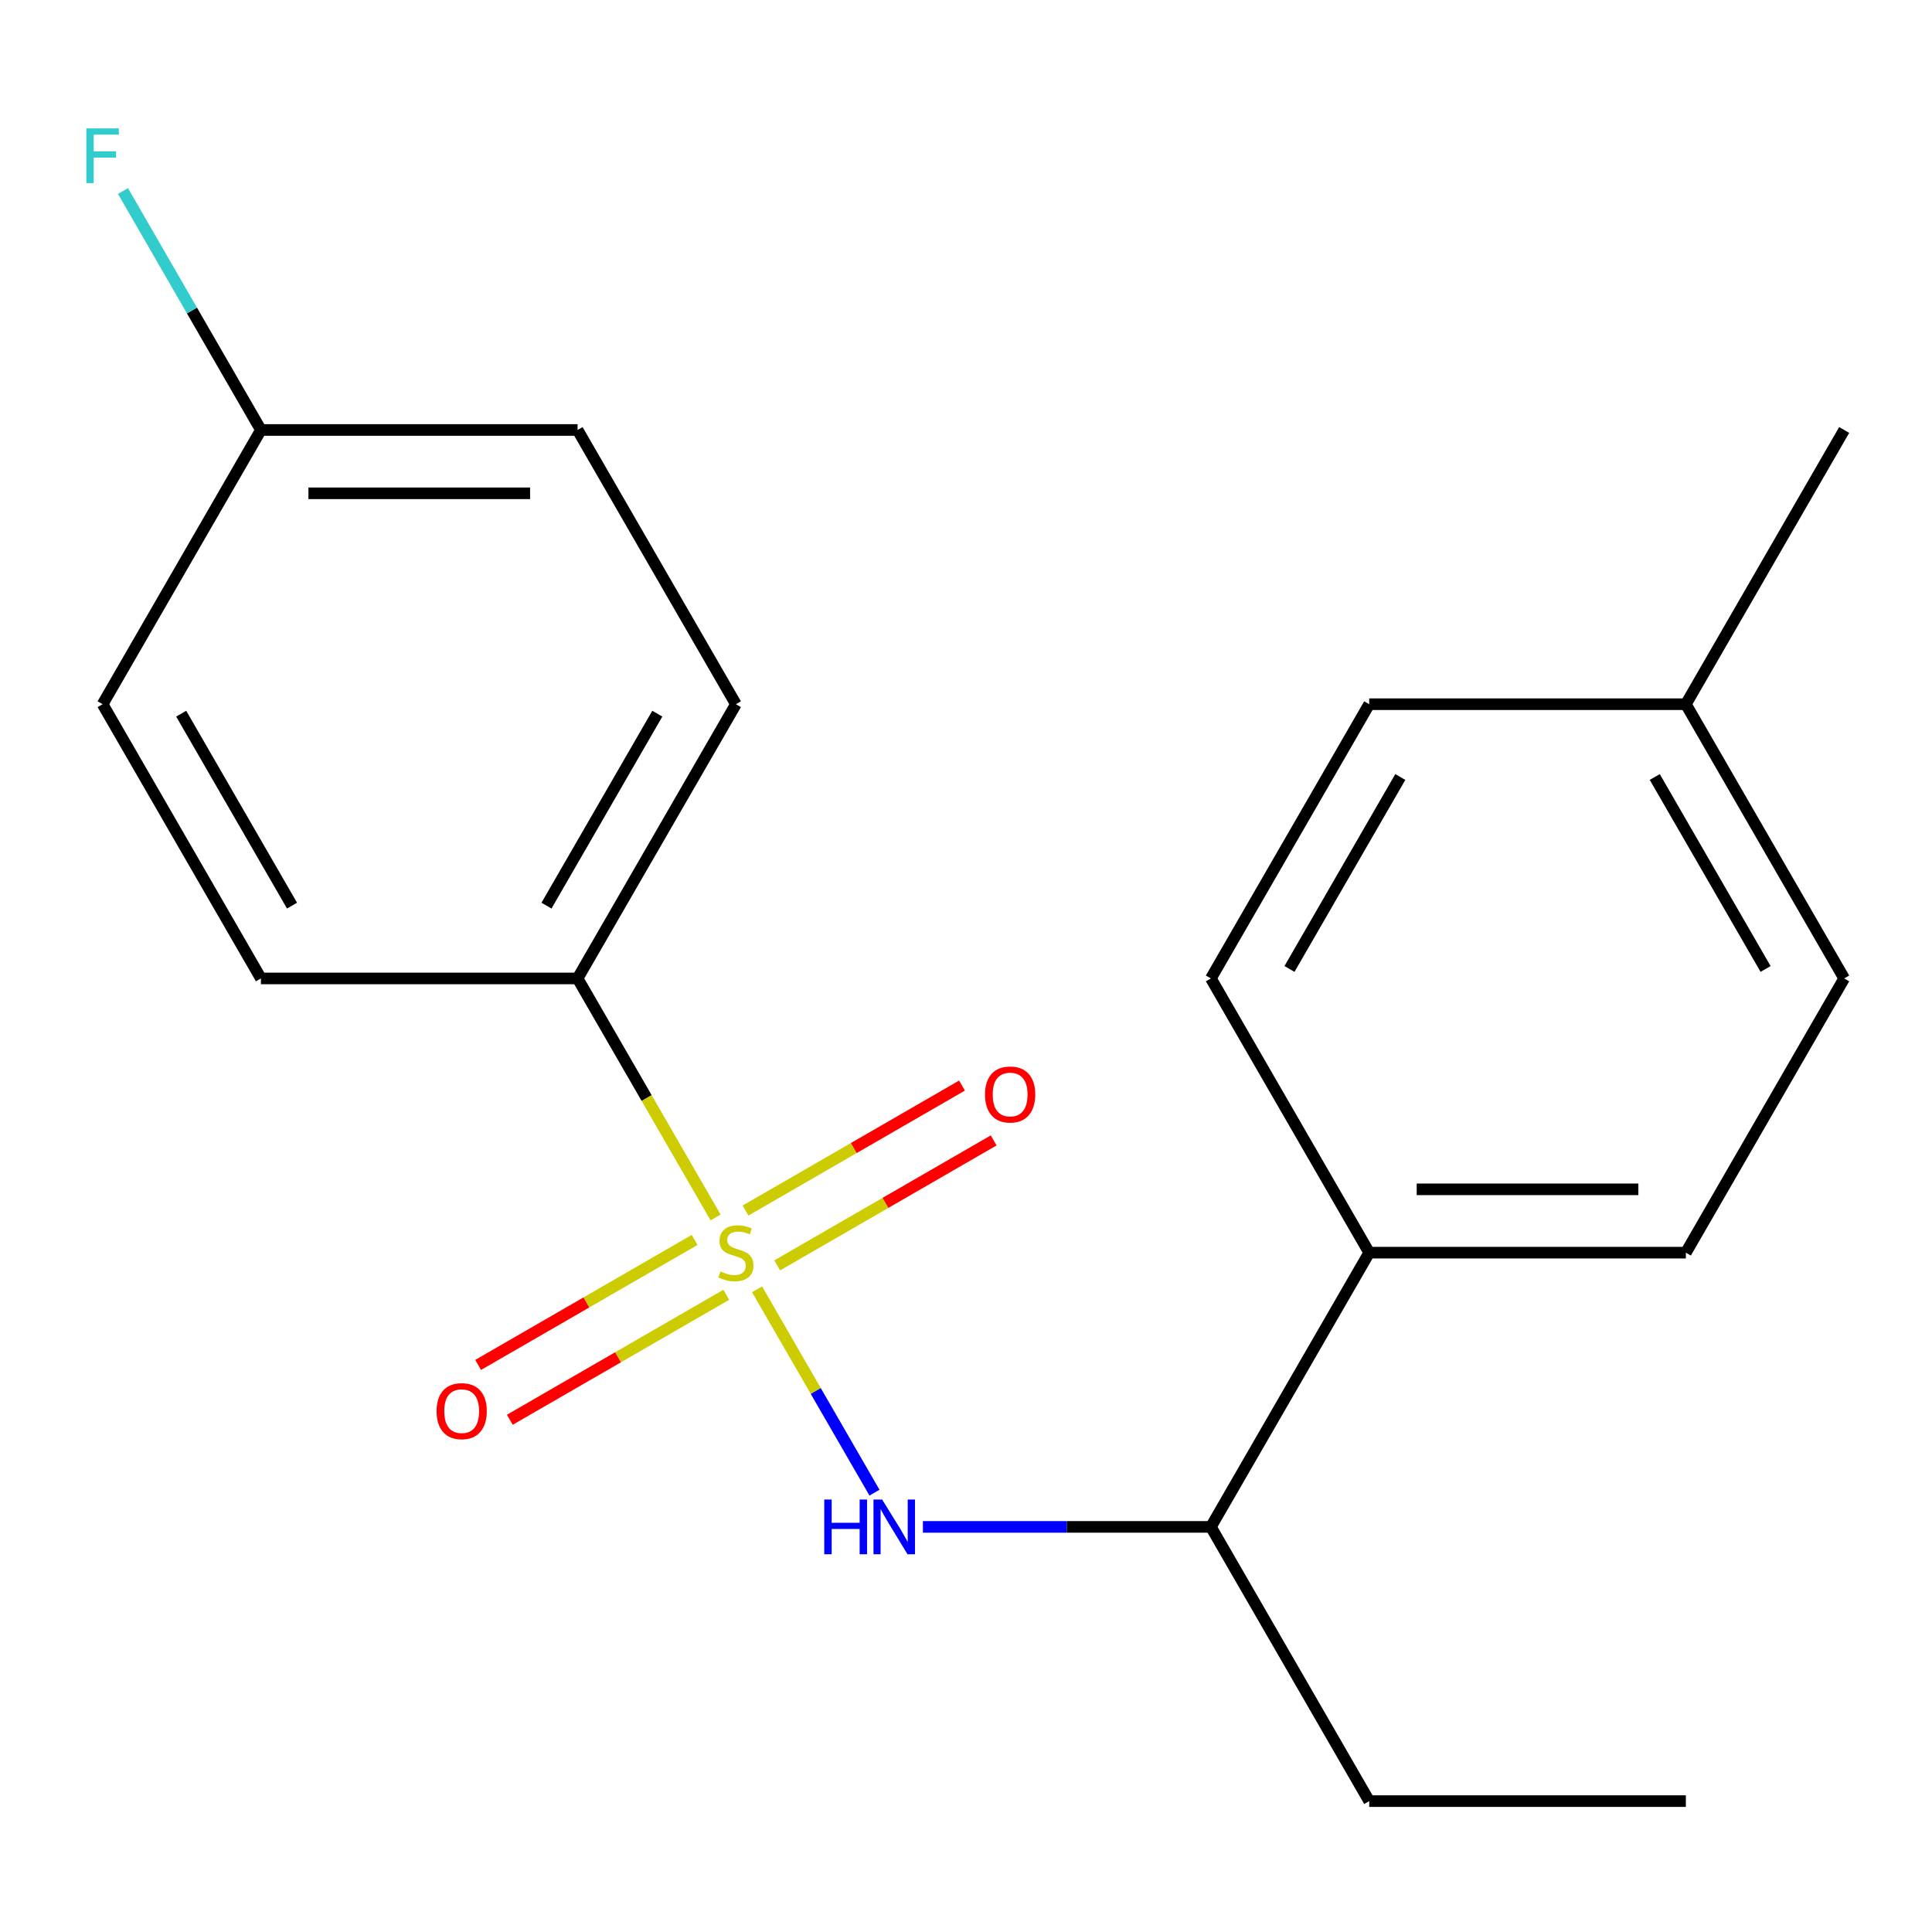 <?xml version='1.0' encoding='iso-8859-1'?>
<svg version='1.1' baseProfile='full'
              xmlns='http://www.w3.org/2000/svg'
                      xmlns:rdkit='http://www.rdkit.org/xml'
                      xmlns:xlink='http://www.w3.org/1999/xlink'
                  xml:space='preserve'
width='1000px' height='1000px' viewBox='0 0 1000 1000'>
<!-- END OF HEADER -->
<rect style='opacity:1.0;fill:#FFFFFF;stroke:none' width='1000' height='1000' x='0' y='0'> </rect>
<path class='bond-0' d='M 391.86,667.353 L 422.244,719.979' style='fill:none;fill-rule:evenodd;stroke:#CCCC00;stroke-width:6px;stroke-linecap:butt;stroke-linejoin:miter;stroke-opacity:1' />
<path class='bond-0' d='M 422.244,719.979 L 452.628,772.605' style='fill:none;fill-rule:evenodd;stroke:#0000FF;stroke-width:6px;stroke-linecap:butt;stroke-linejoin:miter;stroke-opacity:1' />
<path class='bond-1' d='M 370.386,630.158 L 334.67,568.297' style='fill:none;fill-rule:evenodd;stroke:#CCCC00;stroke-width:6px;stroke-linecap:butt;stroke-linejoin:miter;stroke-opacity:1' />
<path class='bond-1' d='M 334.67,568.297 L 298.955,506.436' style='fill:none;fill-rule:evenodd;stroke:#000000;stroke-width:6px;stroke-linecap:butt;stroke-linejoin:miter;stroke-opacity:1' />
<path class='bond-2' d='M 359.531,641.789 L 303.509,674.134' style='fill:none;fill-rule:evenodd;stroke:#CCCC00;stroke-width:6px;stroke-linecap:butt;stroke-linejoin:miter;stroke-opacity:1' />
<path class='bond-2' d='M 303.509,674.134 L 247.486,706.479' style='fill:none;fill-rule:evenodd;stroke:#FF0000;stroke-width:6px;stroke-linecap:butt;stroke-linejoin:miter;stroke-opacity:1' />
<path class='bond-2' d='M 375.921,670.177 L 319.899,702.522' style='fill:none;fill-rule:evenodd;stroke:#CCCC00;stroke-width:6px;stroke-linecap:butt;stroke-linejoin:miter;stroke-opacity:1' />
<path class='bond-2' d='M 319.899,702.522 L 263.876,734.867' style='fill:none;fill-rule:evenodd;stroke:#FF0000;stroke-width:6px;stroke-linecap:butt;stroke-linejoin:miter;stroke-opacity:1' />
<path class='bond-3' d='M 402.276,654.961 L 458.299,622.617' style='fill:none;fill-rule:evenodd;stroke:#CCCC00;stroke-width:6px;stroke-linecap:butt;stroke-linejoin:miter;stroke-opacity:1' />
<path class='bond-3' d='M 458.299,622.617 L 514.321,590.272' style='fill:none;fill-rule:evenodd;stroke:#FF0000;stroke-width:6px;stroke-linecap:butt;stroke-linejoin:miter;stroke-opacity:1' />
<path class='bond-3' d='M 385.886,626.573 L 441.909,594.229' style='fill:none;fill-rule:evenodd;stroke:#CCCC00;stroke-width:6px;stroke-linecap:butt;stroke-linejoin:miter;stroke-opacity:1' />
<path class='bond-3' d='M 441.909,594.229 L 497.931,561.884' style='fill:none;fill-rule:evenodd;stroke:#FF0000;stroke-width:6px;stroke-linecap:butt;stroke-linejoin:miter;stroke-opacity:1' />
<path class='bond-4' d='M 477.69,790.315 L 552.22,790.315' style='fill:none;fill-rule:evenodd;stroke:#0000FF;stroke-width:6px;stroke-linecap:butt;stroke-linejoin:miter;stroke-opacity:1' />
<path class='bond-4' d='M 552.22,790.315 L 626.75,790.315' style='fill:none;fill-rule:evenodd;stroke:#000000;stroke-width:6px;stroke-linecap:butt;stroke-linejoin:miter;stroke-opacity:1' />
<path class='bond-6' d='M 298.955,506.436 L 380.904,364.496' style='fill:none;fill-rule:evenodd;stroke:#000000;stroke-width:6px;stroke-linecap:butt;stroke-linejoin:miter;stroke-opacity:1' />
<path class='bond-6' d='M 282.859,468.755 L 340.224,369.398' style='fill:none;fill-rule:evenodd;stroke:#000000;stroke-width:6px;stroke-linecap:butt;stroke-linejoin:miter;stroke-opacity:1' />
<path class='bond-7' d='M 298.955,506.436 L 135.057,506.436' style='fill:none;fill-rule:evenodd;stroke:#000000;stroke-width:6px;stroke-linecap:butt;stroke-linejoin:miter;stroke-opacity:1' />
<path class='bond-5' d='M 626.75,790.315 L 708.699,648.375' style='fill:none;fill-rule:evenodd;stroke:#000000;stroke-width:6px;stroke-linecap:butt;stroke-linejoin:miter;stroke-opacity:1' />
<path class='bond-17' d='M 626.75,790.315 L 708.699,932.254' style='fill:none;fill-rule:evenodd;stroke:#000000;stroke-width:6px;stroke-linecap:butt;stroke-linejoin:miter;stroke-opacity:1' />
<path class='bond-8' d='M 708.699,648.375 L 872.597,648.375' style='fill:none;fill-rule:evenodd;stroke:#000000;stroke-width:6px;stroke-linecap:butt;stroke-linejoin:miter;stroke-opacity:1' />
<path class='bond-8' d='M 733.284,615.596 L 848.012,615.596' style='fill:none;fill-rule:evenodd;stroke:#000000;stroke-width:6px;stroke-linecap:butt;stroke-linejoin:miter;stroke-opacity:1' />
<path class='bond-9' d='M 708.699,648.375 L 626.75,506.436' style='fill:none;fill-rule:evenodd;stroke:#000000;stroke-width:6px;stroke-linecap:butt;stroke-linejoin:miter;stroke-opacity:1' />
<path class='bond-12' d='M 380.904,364.496 L 298.955,222.557' style='fill:none;fill-rule:evenodd;stroke:#000000;stroke-width:6px;stroke-linecap:butt;stroke-linejoin:miter;stroke-opacity:1' />
<path class='bond-11' d='M 135.057,506.436 L 53.109,364.496' style='fill:none;fill-rule:evenodd;stroke:#000000;stroke-width:6px;stroke-linecap:butt;stroke-linejoin:miter;stroke-opacity:1' />
<path class='bond-11' d='M 151.153,468.755 L 93.789,369.398' style='fill:none;fill-rule:evenodd;stroke:#000000;stroke-width:6px;stroke-linecap:butt;stroke-linejoin:miter;stroke-opacity:1' />
<path class='bond-14' d='M 872.597,648.375 L 954.545,506.436' style='fill:none;fill-rule:evenodd;stroke:#000000;stroke-width:6px;stroke-linecap:butt;stroke-linejoin:miter;stroke-opacity:1' />
<path class='bond-13' d='M 626.75,506.436 L 708.699,364.496' style='fill:none;fill-rule:evenodd;stroke:#000000;stroke-width:6px;stroke-linecap:butt;stroke-linejoin:miter;stroke-opacity:1' />
<path class='bond-13' d='M 667.43,501.535 L 724.795,402.177' style='fill:none;fill-rule:evenodd;stroke:#000000;stroke-width:6px;stroke-linecap:butt;stroke-linejoin:miter;stroke-opacity:1' />
<path class='bond-10' d='M 135.057,222.557 L 298.955,222.557' style='fill:none;fill-rule:evenodd;stroke:#000000;stroke-width:6px;stroke-linecap:butt;stroke-linejoin:miter;stroke-opacity:1' />
<path class='bond-10' d='M 159.642,255.336 L 274.37,255.336' style='fill:none;fill-rule:evenodd;stroke:#000000;stroke-width:6px;stroke-linecap:butt;stroke-linejoin:miter;stroke-opacity:1' />
<path class='bond-16' d='M 135.057,222.557 L 99.353,160.716' style='fill:none;fill-rule:evenodd;stroke:#000000;stroke-width:6px;stroke-linecap:butt;stroke-linejoin:miter;stroke-opacity:1' />
<path class='bond-16' d='M 99.353,160.716 L 63.65,98.875' style='fill:none;fill-rule:evenodd;stroke:#33CCCC;stroke-width:6px;stroke-linecap:butt;stroke-linejoin:miter;stroke-opacity:1' />
<path class='bond-20' d='M 135.057,222.557 L 53.109,364.496' style='fill:none;fill-rule:evenodd;stroke:#000000;stroke-width:6px;stroke-linecap:butt;stroke-linejoin:miter;stroke-opacity:1' />
<path class='bond-15' d='M 708.699,364.496 L 872.597,364.496' style='fill:none;fill-rule:evenodd;stroke:#000000;stroke-width:6px;stroke-linecap:butt;stroke-linejoin:miter;stroke-opacity:1' />
<path class='bond-21' d='M 954.545,506.436 L 872.597,364.496' style='fill:none;fill-rule:evenodd;stroke:#000000;stroke-width:6px;stroke-linecap:butt;stroke-linejoin:miter;stroke-opacity:1' />
<path class='bond-21' d='M 913.865,501.535 L 856.501,402.177' style='fill:none;fill-rule:evenodd;stroke:#000000;stroke-width:6px;stroke-linecap:butt;stroke-linejoin:miter;stroke-opacity:1' />
<path class='bond-18' d='M 872.597,364.496 L 954.545,222.557' style='fill:none;fill-rule:evenodd;stroke:#000000;stroke-width:6px;stroke-linecap:butt;stroke-linejoin:miter;stroke-opacity:1' />
<path class='bond-19' d='M 708.699,932.254 L 872.597,932.254' style='fill:none;fill-rule:evenodd;stroke:#000000;stroke-width:6px;stroke-linecap:butt;stroke-linejoin:miter;stroke-opacity:1' />
<path  class='atom-0' d='M 372.904 658.095
Q 373.224 658.215, 374.544 658.775
Q 375.864 659.335, 377.304 659.695
Q 378.784 660.015, 380.224 660.015
Q 382.904 660.015, 384.464 658.735
Q 386.024 657.415, 386.024 655.135
Q 386.024 653.575, 385.224 652.615
Q 384.464 651.655, 383.264 651.135
Q 382.064 650.615, 380.064 650.015
Q 377.544 649.255, 376.024 648.535
Q 374.544 647.815, 373.464 646.295
Q 372.424 644.775, 372.424 642.215
Q 372.424 638.655, 374.824 636.455
Q 377.264 634.255, 382.064 634.255
Q 385.344 634.255, 389.064 635.815
L 388.144 638.895
Q 384.744 637.495, 382.184 637.495
Q 379.424 637.495, 377.904 638.655
Q 376.384 639.775, 376.424 641.735
Q 376.424 643.255, 377.184 644.175
Q 377.984 645.095, 379.104 645.615
Q 380.264 646.135, 382.184 646.735
Q 384.744 647.535, 386.264 648.335
Q 387.784 649.135, 388.864 650.775
Q 389.984 652.375, 389.984 655.135
Q 389.984 659.055, 387.344 661.175
Q 384.744 663.255, 380.384 663.255
Q 377.864 663.255, 375.944 662.695
Q 374.064 662.175, 371.824 661.255
L 372.904 658.095
' fill='#CCCC00'/>
<path  class='atom-1' d='M 426.633 776.155
L 430.473 776.155
L 430.473 788.195
L 444.953 788.195
L 444.953 776.155
L 448.793 776.155
L 448.793 804.475
L 444.953 804.475
L 444.953 791.395
L 430.473 791.395
L 430.473 804.475
L 426.633 804.475
L 426.633 776.155
' fill='#0000FF'/>
<path  class='atom-1' d='M 456.593 776.155
L 465.873 791.155
Q 466.793 792.635, 468.273 795.315
Q 469.753 797.995, 469.833 798.155
L 469.833 776.155
L 473.593 776.155
L 473.593 804.475
L 469.713 804.475
L 459.753 788.075
Q 458.593 786.155, 457.353 783.955
Q 456.153 781.755, 455.793 781.075
L 455.793 804.475
L 452.113 804.475
L 452.113 776.155
L 456.593 776.155
' fill='#0000FF'/>
<path  class='atom-3' d='M 225.964 730.404
Q 225.964 723.604, 229.324 719.804
Q 232.684 716.004, 238.964 716.004
Q 245.244 716.004, 248.604 719.804
Q 251.964 723.604, 251.964 730.404
Q 251.964 737.284, 248.564 741.204
Q 245.164 745.084, 238.964 745.084
Q 232.724 745.084, 229.324 741.204
Q 225.964 737.324, 225.964 730.404
M 238.964 741.884
Q 243.284 741.884, 245.604 739.004
Q 247.964 736.084, 247.964 730.404
Q 247.964 724.844, 245.604 722.044
Q 243.284 719.204, 238.964 719.204
Q 234.644 719.204, 232.284 722.004
Q 229.964 724.804, 229.964 730.404
Q 229.964 736.124, 232.284 739.004
Q 234.644 741.884, 238.964 741.884
' fill='#FF0000'/>
<path  class='atom-4' d='M 509.843 566.507
Q 509.843 559.707, 513.203 555.907
Q 516.563 552.107, 522.843 552.107
Q 529.123 552.107, 532.483 555.907
Q 535.843 559.707, 535.843 566.507
Q 535.843 573.387, 532.443 577.307
Q 529.043 581.187, 522.843 581.187
Q 516.603 581.187, 513.203 577.307
Q 509.843 573.427, 509.843 566.507
M 522.843 577.987
Q 527.163 577.987, 529.483 575.107
Q 531.843 572.187, 531.843 566.507
Q 531.843 560.947, 529.483 558.147
Q 527.163 555.307, 522.843 555.307
Q 518.523 555.307, 516.163 558.107
Q 513.843 560.907, 513.843 566.507
Q 513.843 572.227, 516.163 575.107
Q 518.523 577.987, 522.843 577.987
' fill='#FF0000'/>
<path  class='atom-17' d='M 44.689 66.457
L 61.529 66.457
L 61.529 69.697
L 48.489 69.697
L 48.489 78.297
L 60.089 78.297
L 60.089 81.577
L 48.489 81.577
L 48.489 94.777
L 44.689 94.777
L 44.689 66.457
' fill='#33CCCC'/>
</svg>
